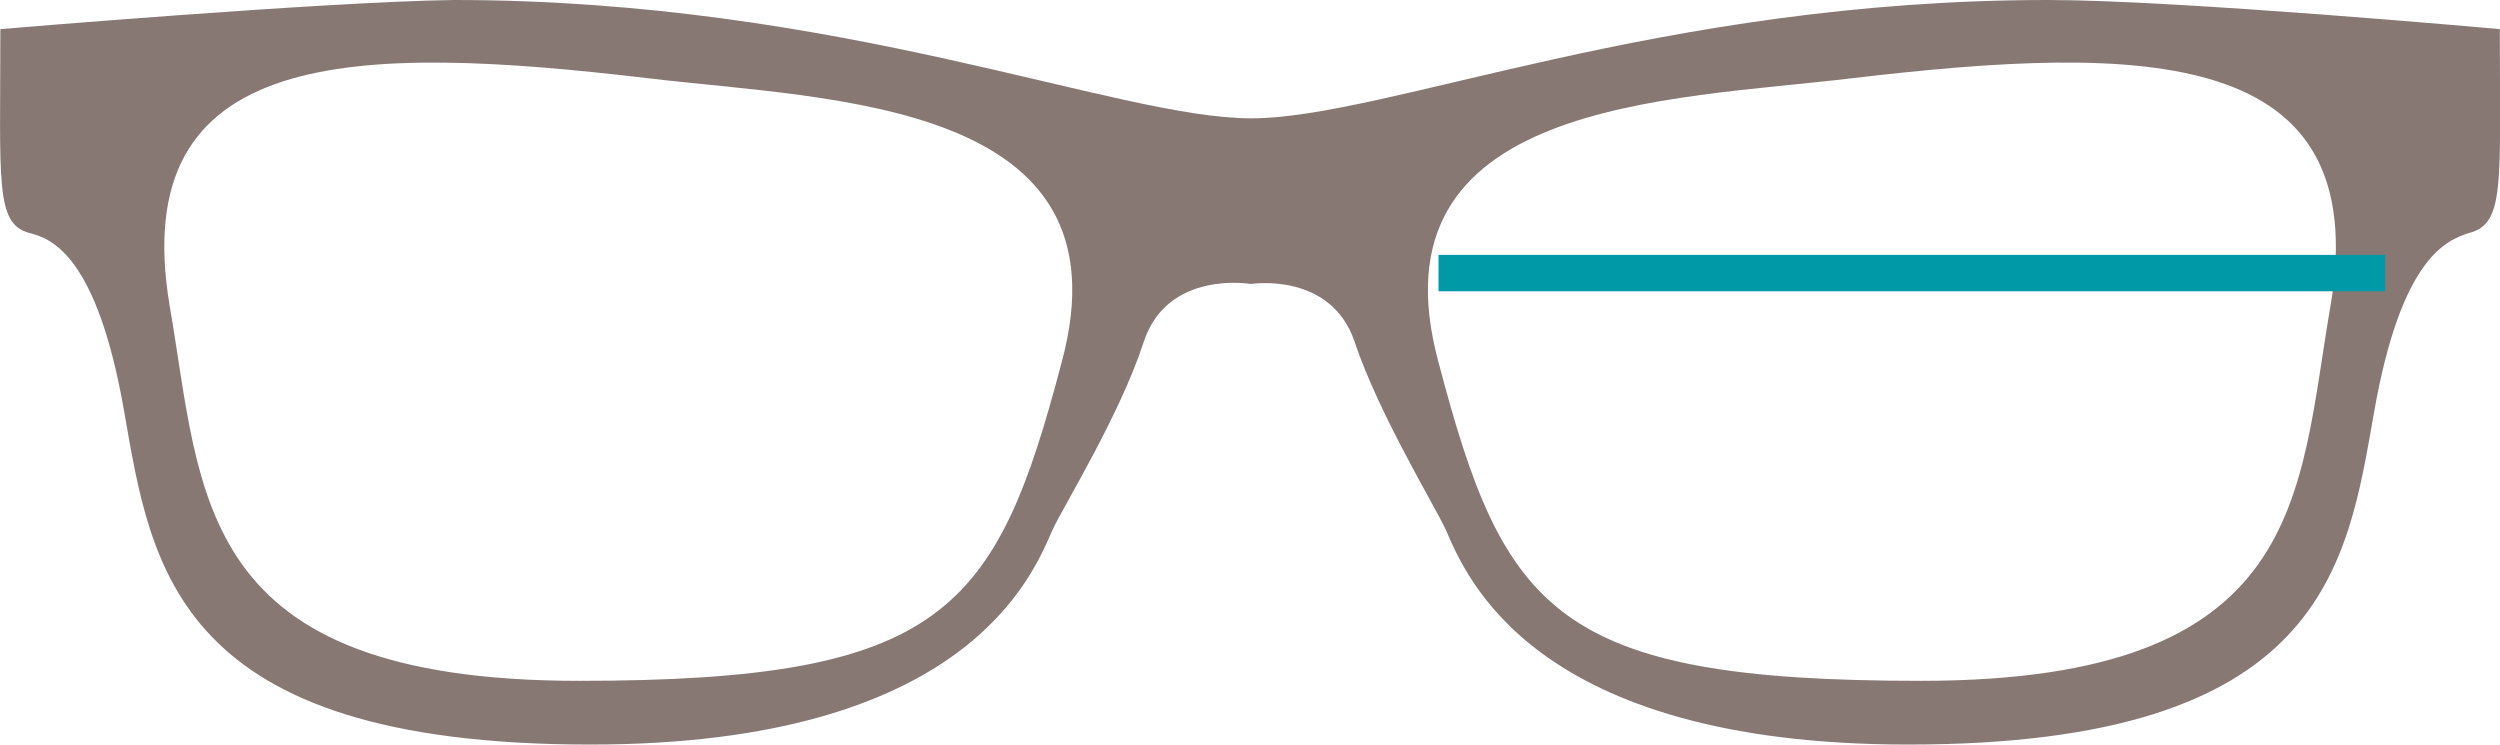 <svg xmlns="http://www.w3.org/2000/svg" id="Layer_1" data-name="Layer 1" viewBox="0 0 137.33 40.9"><defs><style>      .cls-1 {        fill: #877874;      }      .cls-2 {        fill: none;        stroke: #0099a8;        stroke-width: 2px;      }    </style></defs><path class="cls-1" d="m137.32,1.6s-17.7-1.6-24.8-1.6c-21.4,0-36.4,6.5-43.8,6.5S46.22,0,24.92,0C17.72.1.02,1.6.02,1.6.02,10-.28,12.3,1.62,12.8c1.2.3,3.7,1.2,5.2,9.8s2.8,18.3,25.6,18.3c20.7,0,24.3-9.3,25.4-11.8.6-1.3,3.7-6.3,5-10.3s5.9-3.2,5.9-3.2c0,0,4.4-.7,5.7,3.2s4.4,9,5,10.3c1.1,2.5,4.7,11.8,25.4,11.8,22.9,0,24.1-9.8,25.6-18.3s4-9.4,5.2-9.8c2-.5,1.7-2.7,1.7-11.2ZM58.32,19.9c-3.6,13.7-6.5,17.5-26.5,17.5-21.2,0-20.7-10.2-22.5-20.6C6.92,2.5,19.52,2.4,35.62,4.3c10,1.2,26.6,1.2,22.7,15.6h0Zm69.7-3.1c-1.8,10.4-1.3,20.6-22.5,20.6-20.1,0-22.9-3.8-26.5-17.5-3.9-14.4,12.7-14.4,22.7-15.6,16.1-1.9,28.7-1.8,26.3,12.5Z"></path><line class="cls-2" x1="131.02" y1="15" x2="79.02" y2="15"></line></svg>